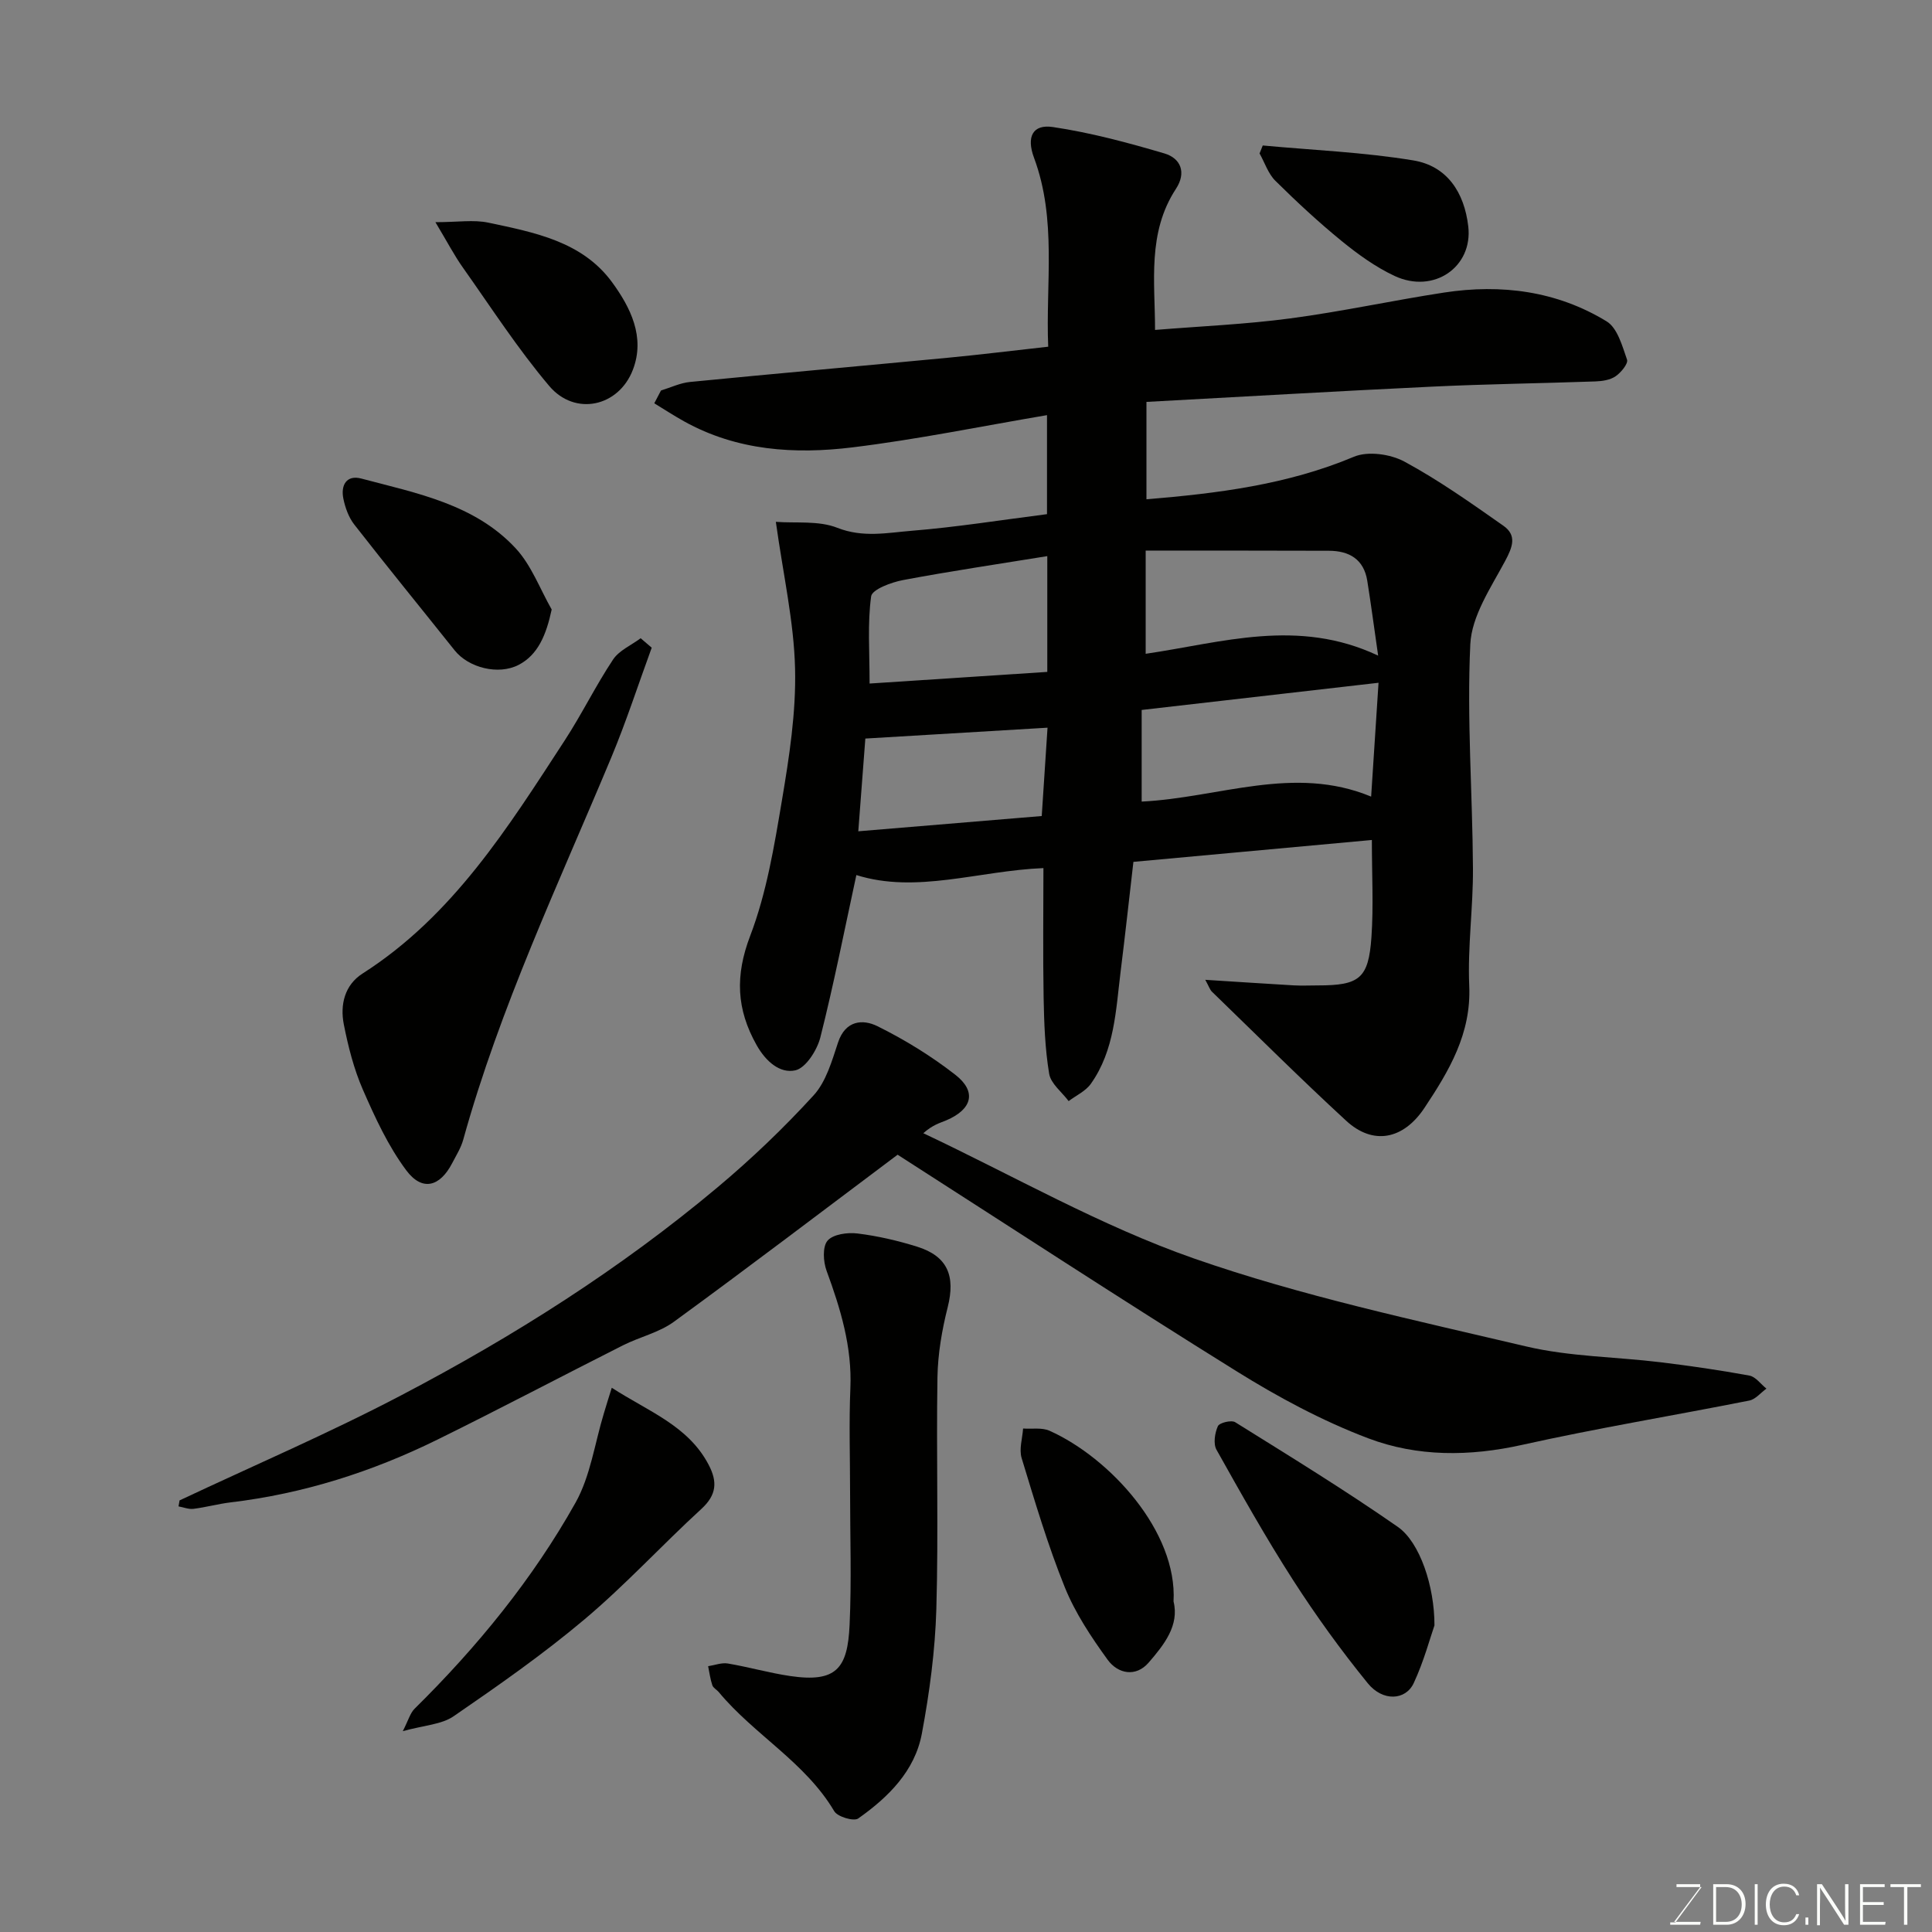 <svg enable-background="new 0 0 400 400" viewBox="0 0 400 400" xmlns="http://www.w3.org/2000/svg"><rect x="0" y="0" width="400" height="400" fill="#808080" stroke="none"/><g fill="#010100"><path d="m177.3 181.17c-2.46 11.36-4.66 22.55-7.45 33.59-.67 2.66-3.01 6.35-5.18 6.84-3.16.71-6.09-1.8-8.01-5.2-4.2-7.45-4.49-14.4-1.34-22.65 3.39-8.88 4.97-18.53 6.56-27.98 1.52-9.03 2.95-18.24 2.73-27.33-.23-9.7-2.44-19.35-3.98-30.4 4.1.32 8.85-.3 12.74 1.24 5.31 2.09 10.35 1.02 15.4.61 9.28-.75 18.5-2.23 28-3.44 0-6.65 0-13.4 0-20.5-13.58 2.3-26.85 5.03-40.25 6.67-11.97 1.47-23.93.71-34.88-5.38-2.1-1.17-4.13-2.49-6.18-3.74.46-.88.92-1.77 1.39-2.65 2-.61 3.97-1.57 6.02-1.77 17.82-1.75 35.65-3.32 53.47-5.02 6.69-.64 13.37-1.47 20.68-2.28-.55-13.08 1.83-26.29-2.94-39.12-1.61-4.33-.28-6.98 3.9-6.36 7.81 1.16 15.52 3.23 23.11 5.47 3.36 1 4.59 3.94 2.38 7.32-5.97 9.12-4.33 19.3-4.33 29.22 9.46-.77 18.78-1.16 28-2.39 10.66-1.41 21.2-3.72 31.84-5.35 11.85-1.81 23.34-.33 33.66 5.97 2.23 1.36 3.23 5.08 4.22 7.92.28.82-1.25 2.68-2.38 3.45-1.12.77-2.76 1.01-4.19 1.06-11.26.4-22.53.54-33.79 1.08-19.61.93-39.22 2.09-59.14 3.16v20.16c14.61-1.21 29.12-2.99 42.97-8.81 2.89-1.21 7.55-.55 10.44 1.01 7.14 3.86 13.82 8.6 20.49 13.28 2.84 1.99 1.91 4.41.35 7.32-2.95 5.51-6.93 11.37-7.2 17.24-.73 15.41.46 30.91.55 46.38.05 8.1-1.12 16.22-.77 24.29.44 9.91-4.17 17.62-9.26 25.28-4.39 6.61-10.66 7.81-16.23 2.67-9.45-8.7-18.55-17.77-27.78-26.71-.41-.39-.59-1.02-1.38-2.46 6.65.42 12.48.81 18.31 1.15 1.66.09 3.33.01 5 .01 8.61 0 10.49-1.42 11.09-9.97.45-6.44.09-12.94.09-20.14-16.68 1.53-32.96 3.02-49.37 4.53-.86 7.41-1.69 15.04-2.64 22.65-1 8.05-1.24 16.36-6.18 23.31-1.07 1.51-3.03 2.4-4.59 3.57-1.4-1.87-3.68-3.6-4.03-5.65-.86-5.17-1.05-10.49-1.15-15.76-.16-8.98-.04-17.97-.04-26.83-13.39.54-26.28 5.36-38.73 1.44zm108.11-39.81c-17.13 1.97-33.15 3.81-49.04 5.63v18.97c16.03-.79 31.5-7.67 47.51-1.03.5-7.74.97-14.96 1.53-23.57zm-48.21-27.36v21.36c15.78-2.3 31.49-7.47 48.13.38-.85-5.92-1.49-10.72-2.25-15.49-.71-4.47-3.75-6.21-7.94-6.22-12.46-.05-24.92-.03-37.94-.03zm-20.37 1.14c-10.29 1.67-20.12 3.12-29.88 4.96-2.43.46-6.4 1.94-6.59 3.37-.77 5.59-.32 11.36-.32 18.05 11.87-.78 24.27-1.59 36.79-2.41 0-8.36 0-15.97 0-23.97zm-39.13 56.97c13.3-1.11 25.64-2.13 37.98-3.16.44-6.63.84-12.71 1.2-18.29-13.02.78-25.32 1.51-37.72 2.25-.45 5.97-.92 12.17-1.46 19.2z"/><path d="m37.18 310.64c15.35-7.23 30.98-13.93 45.99-21.81 23.18-12.15 45.27-26.14 65.38-43 7.03-5.89 13.71-12.28 19.89-19.04 2.6-2.84 3.8-7.14 5.07-10.96 1.52-4.59 5.12-4.87 8.15-3.37 5.66 2.8 11.15 6.18 16.14 10.07 4.46 3.48 3.48 7.13-1.85 9.41-1.34.57-2.78.9-4.79 2.68 18.62 8.78 36.68 19.17 56 25.92 22.34 7.8 45.71 12.77 68.8 18.22 9.03 2.13 18.56 2.15 27.84 3.28 6.15.75 12.3 1.64 18.39 2.76 1.3.24 2.36 1.77 3.53 2.7-1.18.85-2.26 2.22-3.55 2.47-15.66 3.11-31.43 5.7-47.01 9.17-10.89 2.43-21.69 2.5-31.87-1.35-9.51-3.6-18.66-8.52-27.31-13.91-23.8-14.8-47.27-30.15-70.14-44.81-15.88 11.91-30.98 23.41-46.32 34.59-3.07 2.24-7.08 3.13-10.55 4.88-12.82 6.47-25.52 13.17-38.41 19.52-13.53 6.66-27.76 11.2-42.81 12.99-2.58.31-5.12 1.02-7.7 1.34-.99.12-2.06-.32-3.09-.51.09-.43.16-.84.22-1.24z"/><path d="m176 308.92c0-7.16-.24-14.33.06-21.48.37-8.58-2.03-16.46-4.93-24.35-.69-1.89-.87-4.98.21-6.23 1.15-1.33 4.14-1.74 6.2-1.48 4.17.51 8.33 1.48 12.34 2.73 6.33 1.98 7.96 6.07 6.33 12.54-1.19 4.72-2.04 9.65-2.12 14.51-.26 15.98.23 31.98-.23 47.96-.25 8.63-1.41 17.31-3 25.81-1.45 7.75-6.95 13.17-13.18 17.57-.91.64-4.28-.35-4.96-1.51-6.01-10.16-16.57-15.82-23.89-24.64-.42-.51-1.16-.87-1.35-1.44-.43-1.27-.6-2.62-.87-3.94 1.37-.21 2.8-.78 4.09-.56 4.31.73 8.55 1.95 12.87 2.59 9.6 1.42 11.93-1.57 12.33-10.6.42-9.15.1-18.32.1-27.48z"/><path d="m134.93 134.1c-2.77 7.57-5.26 15.26-8.36 22.7-10.9 26.12-23.06 51.75-30.66 79.15-.47 1.71-1.47 3.28-2.29 4.87-2.55 4.91-6.21 5.9-9.51 1.48-3.74-5.01-6.44-10.89-8.97-16.67-1.87-4.28-3.05-8.94-3.96-13.55-.8-4.06.18-8.15 3.87-10.51 18.73-11.96 30.12-30.24 41.84-48.23 3.56-5.46 6.43-11.36 10.03-16.78 1.26-1.9 3.78-2.97 5.72-4.42.76.66 1.53 1.31 2.29 1.96z"/><path d="m126.66 287.32c7.65 4.95 15.81 7.85 20.05 15.93 1.86 3.54 1.67 6.24-1.48 9.14-8.18 7.5-15.72 15.73-24.19 22.86-8.59 7.24-17.85 13.71-27.12 20.08-2.5 1.72-6.09 1.86-10.53 3.09 1.15-2.23 1.52-3.73 2.46-4.66 12.95-12.78 24.42-26.8 33.31-42.65 3.09-5.52 3.97-12.28 5.86-18.47.47-1.6.98-3.2 1.64-5.32z"/><path d="m296.99 336.52c-.89 2.54-2.19 7.43-4.29 11.94-1.68 3.61-6.41 3.86-9.51.05-5.55-6.82-10.73-13.99-15.48-21.38-5.64-8.77-10.75-17.88-15.85-26.98-.69-1.24-.35-3.46.29-4.88.32-.71 2.79-1.31 3.58-.82 11.33 7.07 22.73 14.05 33.68 21.68 4.57 3.19 7.6 12.33 7.58 20.39z"/><path d="m242.97 331.57c1.23 4.95-1.96 8.96-5.15 12.65-2.66 3.08-6.37 2.33-8.49-.58-3.4-4.69-6.71-9.67-8.87-15-3.52-8.71-6.2-17.76-8.94-26.76-.56-1.84.16-4.07.3-6.12 1.83.13 3.89-.24 5.47.46 12.51 5.61 26.5 20.89 25.68 35.35z"/><path d="m114.22 126.19c-1.14 5.32-2.86 9.4-6.85 11.47-4.17 2.16-10.35.61-13.24-3.01-6.93-8.69-13.96-17.3-20.79-26.06-1.15-1.48-1.87-3.48-2.25-5.35-.57-2.76.63-4.98 3.72-4.16 11.45 3.04 23.47 5.29 31.97 14.46 3.25 3.51 5.01 8.39 7.44 12.65z"/><path d="m90.15 46c4.61 0 7.92-.55 10.97.1 9.5 2.02 19.41 3.87 25.6 12.33 3.81 5.21 6.91 11.36 4.31 18.13-2.95 7.68-11.99 9.65-17.32 3.35-6.49-7.67-11.99-16.19-17.81-24.42-1.79-2.5-3.22-5.27-5.75-9.49z"/><path d="m261.44 30.12c10.4.97 20.89 1.39 31.17 3.09 6.98 1.15 10.56 6.61 11.38 13.67.97 8.39-7.13 14.04-15.26 10.25-3.93-1.84-7.58-4.48-10.97-7.24-4.78-3.9-9.32-8.12-13.71-12.46-1.49-1.48-2.2-3.75-3.27-5.66.23-.56.44-1.1.66-1.65z"/></g><path d="m346.9 398 5.4-7.3h-5.2v-.6h4.9v.6l-5.4 7.2h5.5l-.1.6h-6.2v-.5z" fill="#fbfcfa"/><path d="m354.7 390.1h2.8c2.3 0 3.9 1.6 3.9 4.1s-1.6 4.3-3.9 4.3h-2.8zm.6 7.8h2c2.2 0 3.3-1.6 3.3-3.6 0-1.8-1-3.6-3.3-3.6h-2z" fill="#fbfcfa"/><path d="m363.9 390.1v8.4h-.6v-8.4z" fill="#fbfcfa"/><path d="m372.5 396.3c-.4 1.3-1.4 2.3-3.2 2.3-2.4 0-3.7-1.9-3.7-4.3 0-2.3 1.2-4.3 3.7-4.3 1.8 0 2.9 1 3.2 2.4h-.6c-.4-1.1-1.1-1.8-2.5-1.8-2.1 0-3 1.9-3 3.7s.9 3.7 3 3.7c1.4 0 2.1-.7 2.5-1.7z" fill="#fbfcfa"/><path d="m373.8 398.5v-1.5h.6v1.5z" fill="#fbfcfa"/><path d="m376.2 398.5v-8.4h1c1.3 2 4.4 6.6 4.9 7.6-.1-1.2-.1-2.4-.1-3.8v-3.8h.7v8.4h-.9c-1.2-1.9-4.4-6.8-5-7.7.1 1.1 0 2.3 0 3.9v3.9h-.6z" fill="#fbfcfa"/><path d="m390 394.4h-4.3v3.5h4.7l-.1.6h-5.2v-8.4h5.1v.6h-4.5v3.1h4.3z" fill="#fbfcfa"/><path d="m394.2 390.7h-2.8v-.6h6.3v.6h-2.8v7.8h-.7z" fill="#fbfcfa"/></svg>